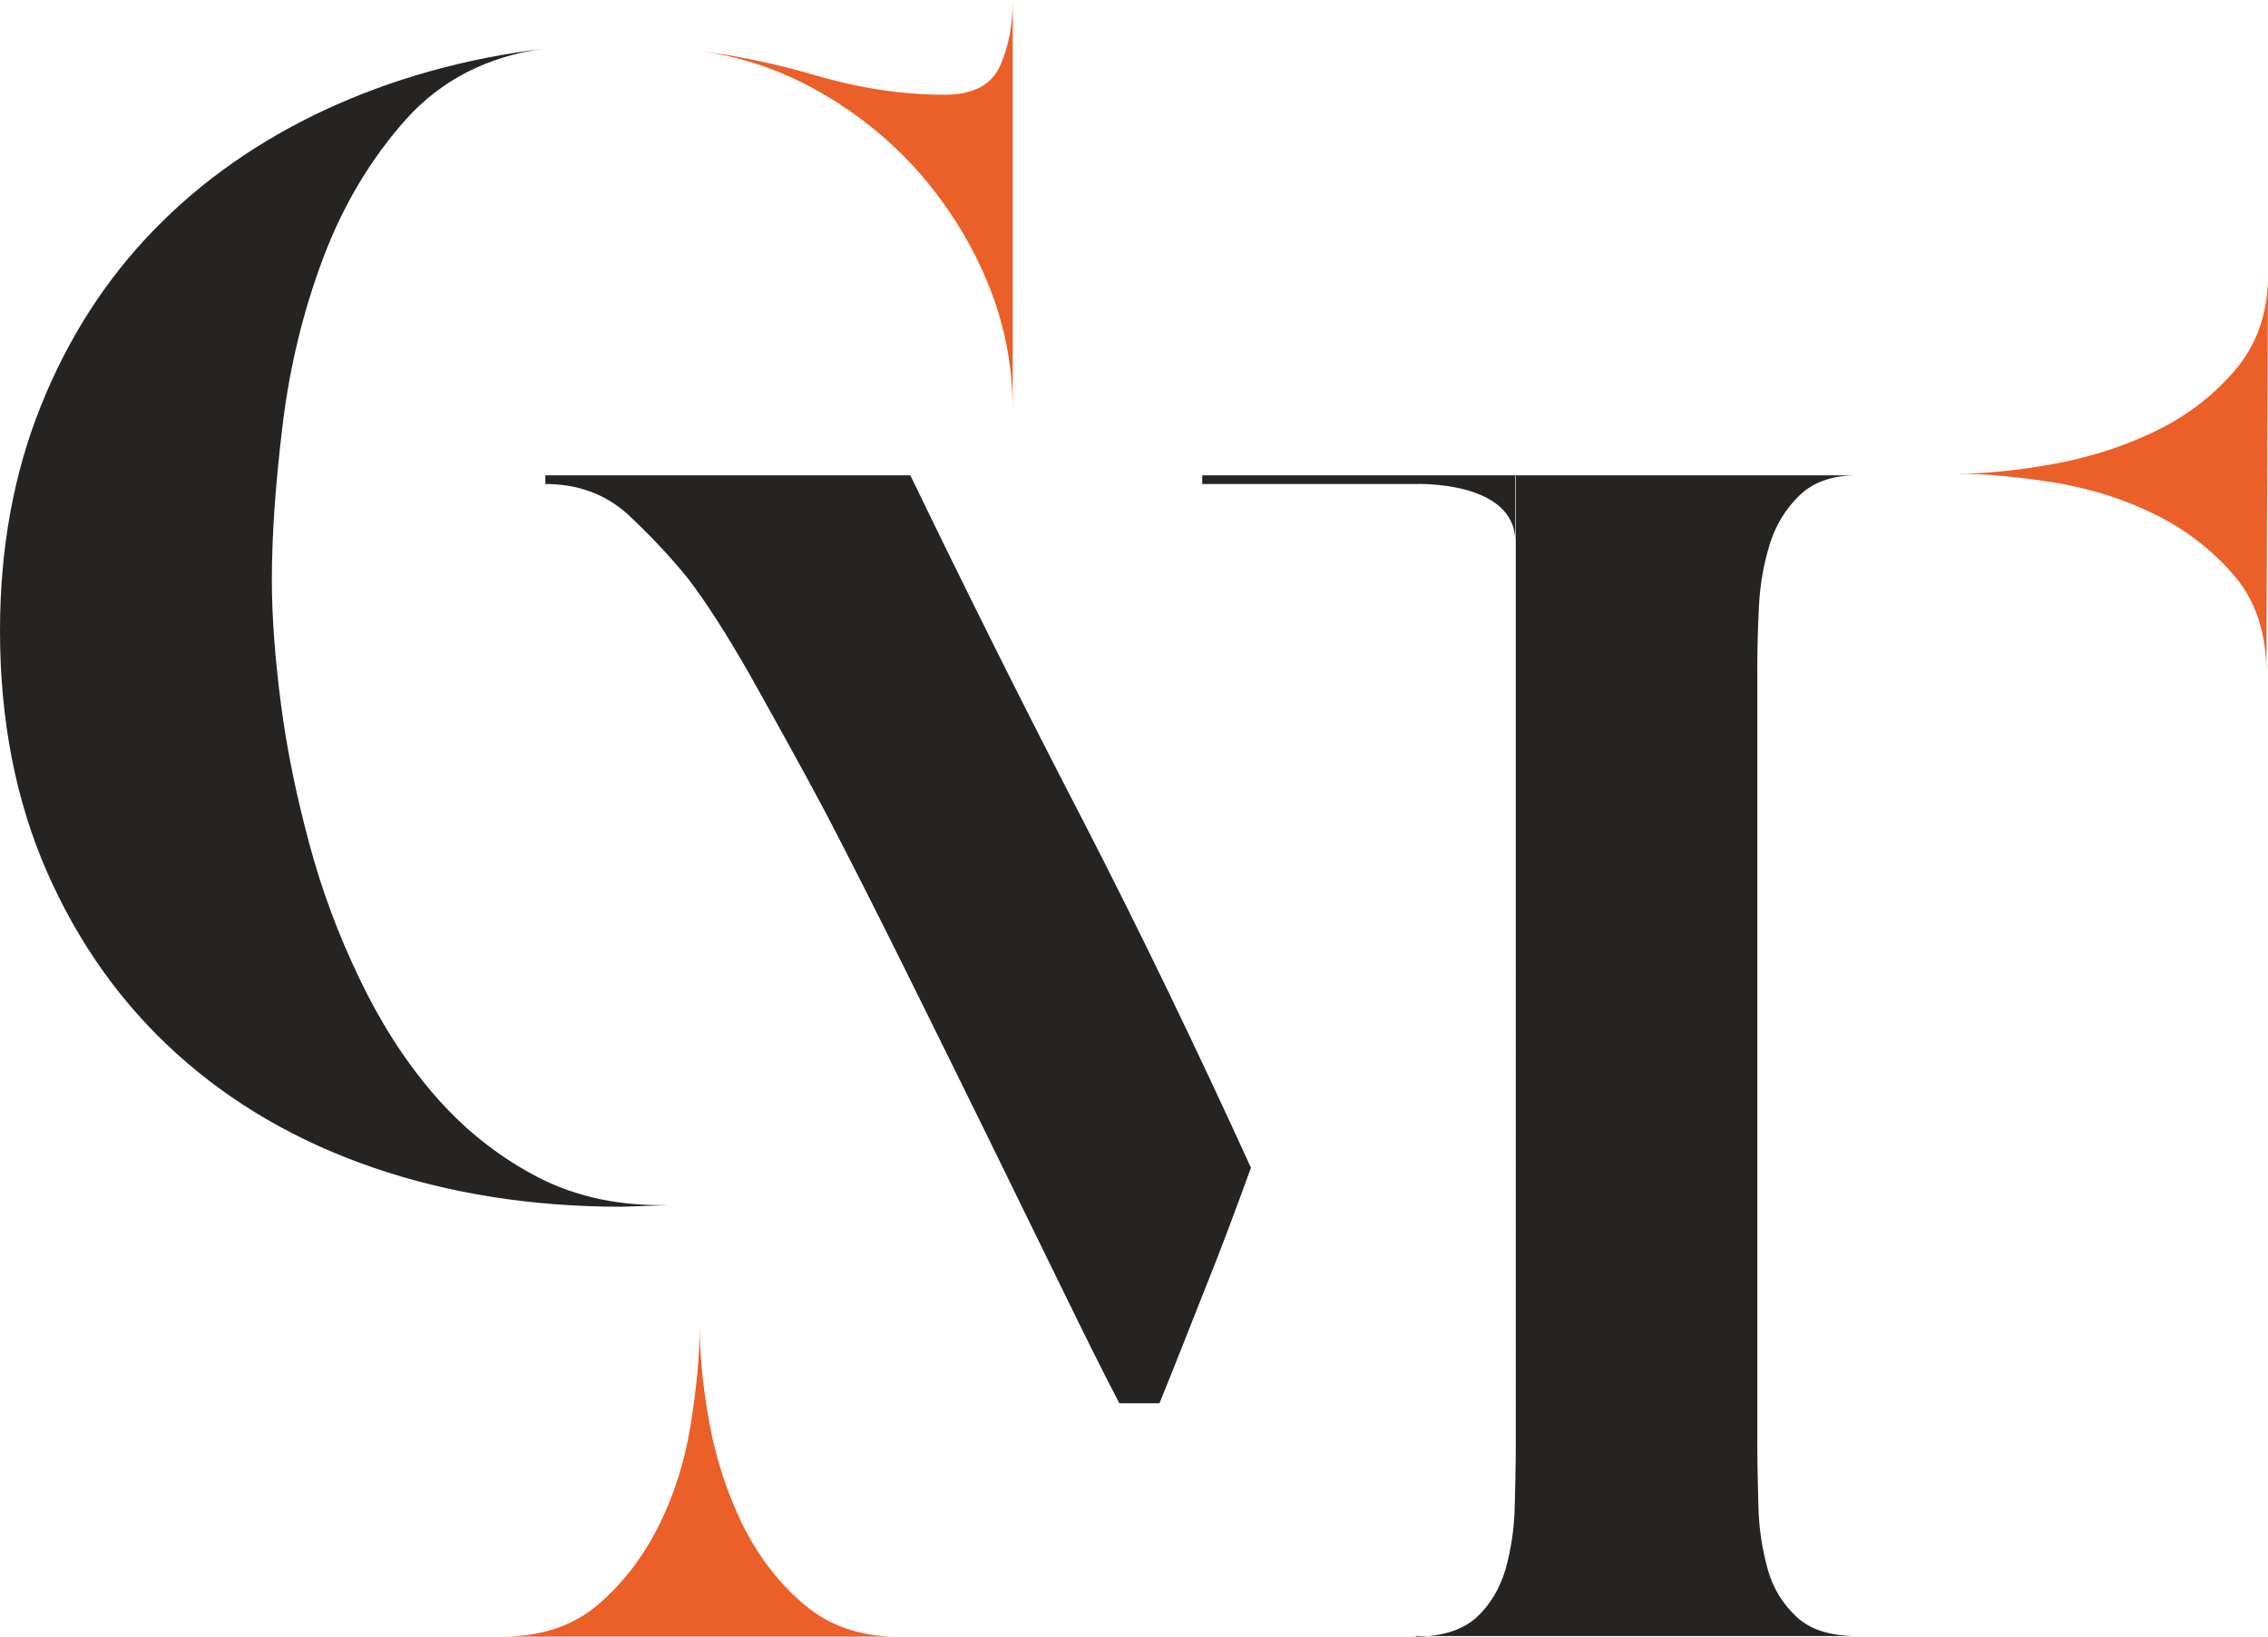 <?xml version="1.0" encoding="utf-8"?>
<!-- Generator: Adobe Illustrator 24.1.1, SVG Export Plug-In . SVG Version: 6.00 Build 0)  -->
<svg version="1.1" id="Livello_1" xmlns="http://www.w3.org/2000/svg" xmlns:xlink="http://www.w3.org/1999/xlink" x="0px" y="0px"
	 viewBox="0 0 418.8 302.3" style="enable-background:new 0 0 418.8 302.3;" xml:space="preserve">
<style type="text/css">
	.st0{fill:#252422;}
	.st1{fill:#EB5F29;}
</style>
<g>
	<path class="st0" d="M100.7,89.4v-1.6h67.4c10.4,21.5,21,42.8,31.9,63.8c10.8,21,21.1,42.4,31,64.1c-2.7,7.4-5.4,14.7-8.3,21.9
		c-2.9,7.3-5.7,14.5-8.6,21.6h-7.4c-3.1-5.9-6.7-13.2-10.9-21.8c-4.2-8.6-8.7-17.8-13.5-27.6c-4.8-9.8-9.8-19.9-14.9-30.2
		c-5.1-10.3-10.1-20.2-15-29.6c-4.9-9.2-9.6-17.6-13.9-25.3c-4.4-7.7-8.2-13.6-11.5-17.9c-3.5-4.3-7.3-8.3-11.3-12
		C111.6,91.2,106.6,89.4,100.7,89.4z M261.4,302.3c4.9,0,8.6-1.2,11.2-3.5c2.6-2.4,4.3-5.3,5.4-8.9c1-3.6,1.6-7.4,1.7-11.5
		s0.2-7.9,0.2-11.3V87.8h63c-4.5,0-8,1.2-10.6,3.7c-2.6,2.5-4.4,5.5-5.5,9c-1.1,3.6-1.8,7.4-2,11.5c-0.2,4.1-0.3,7.8-0.3,11v144
		c0,3.5,0.1,7.3,0.2,11.3s0.7,7.9,1.7,11.5c1,3.6,2.8,6.5,5.4,8.9c2.6,2.4,6.3,3.5,11.2,3.5H261.4z"/>
	<g>
		<path class="st0" d="M0,116.5c0-15.1,2.5-28.9,7.5-41.4c5-12.5,11.9-23.3,20.8-32.5S47.8,26,60,20.3c12.3-5.7,25.7-9.5,40.4-11.3
			c-10.4,1.4-18.9,5.8-25.4,13c-6.5,7.3-11.6,15.8-15.3,25.6c-3.7,9.8-6.2,20.1-7.5,30.8c-1.3,10.7-2,20.3-2,28.7
			c0,6.9,0.6,14.7,1.7,23.1c1.1,8.5,2.9,17,5.2,25.6c2.3,8.6,5.4,16.9,9.2,24.8c3.8,8,8.3,15.1,13.6,21.3c5.3,6.2,11.4,11.2,18.4,15
			c6.9,3.8,14.8,5.7,23.6,5.7l1.5,0l-8.6,0.3c-16.5,0-31.8-2.4-45.8-7.2s-26.1-11.8-36.3-21c-10.2-9.2-18.2-20.4-24-33.6
			S0,133,0,116.5z"/>
		<path class="st1" d="M174.4,17.5c5.3,0,8.7-1.8,10.3-5.4S187,4.5,187,0v75.7c0-8.4-1.6-16.3-4.8-23.9c-3.2-7.6-7.5-14.3-12.9-20.4
			c-5.4-6-11.7-11-19-15c-7.3-4-15-6.4-23.1-7.2c7.6,0.8,15.5,2.4,23.7,4.8S167.1,17.5,174.4,17.5z"/>
		<path class="st1" d="M129.2,245c0,5.3,0.6,11.3,1.8,17.9c1.2,6.6,3.3,12.9,6.1,18.7c2.9,5.8,6.6,10.7,11.3,14.7
			c4.7,4,10.4,6,17.2,6H92.7c7.1,0,13-1.9,17.6-5.8c4.6-3.9,8.3-8.7,11.2-14.4c2.9-5.7,4.9-12,6-18.7
			C128.6,256.6,129.2,250.5,129.2,245z"/>
		<path class="st1" d="M361.3,87.5c5.3,0,11.3-0.6,17.9-1.8c6.6-1.2,12.9-3.2,18.7-6c5.8-2.8,10.8-6.6,14.8-11.3
			c4-4.7,6-10.4,6.1-17.1l-0.3,72.9c0-7.1-1.9-13-5.7-17.6c-3.9-4.6-8.6-8.4-14.3-11.3c-5.7-2.9-11.9-4.9-18.7-6.1
			C372.9,88.1,366.8,87.5,361.3,87.5z"/>
		<path class="st0" d="M279.8,87.8l-57.8,0v1.6h39.4c0,0,18.4-0.7,18.4,10.6"/>
	</g>
</g>
</svg>
